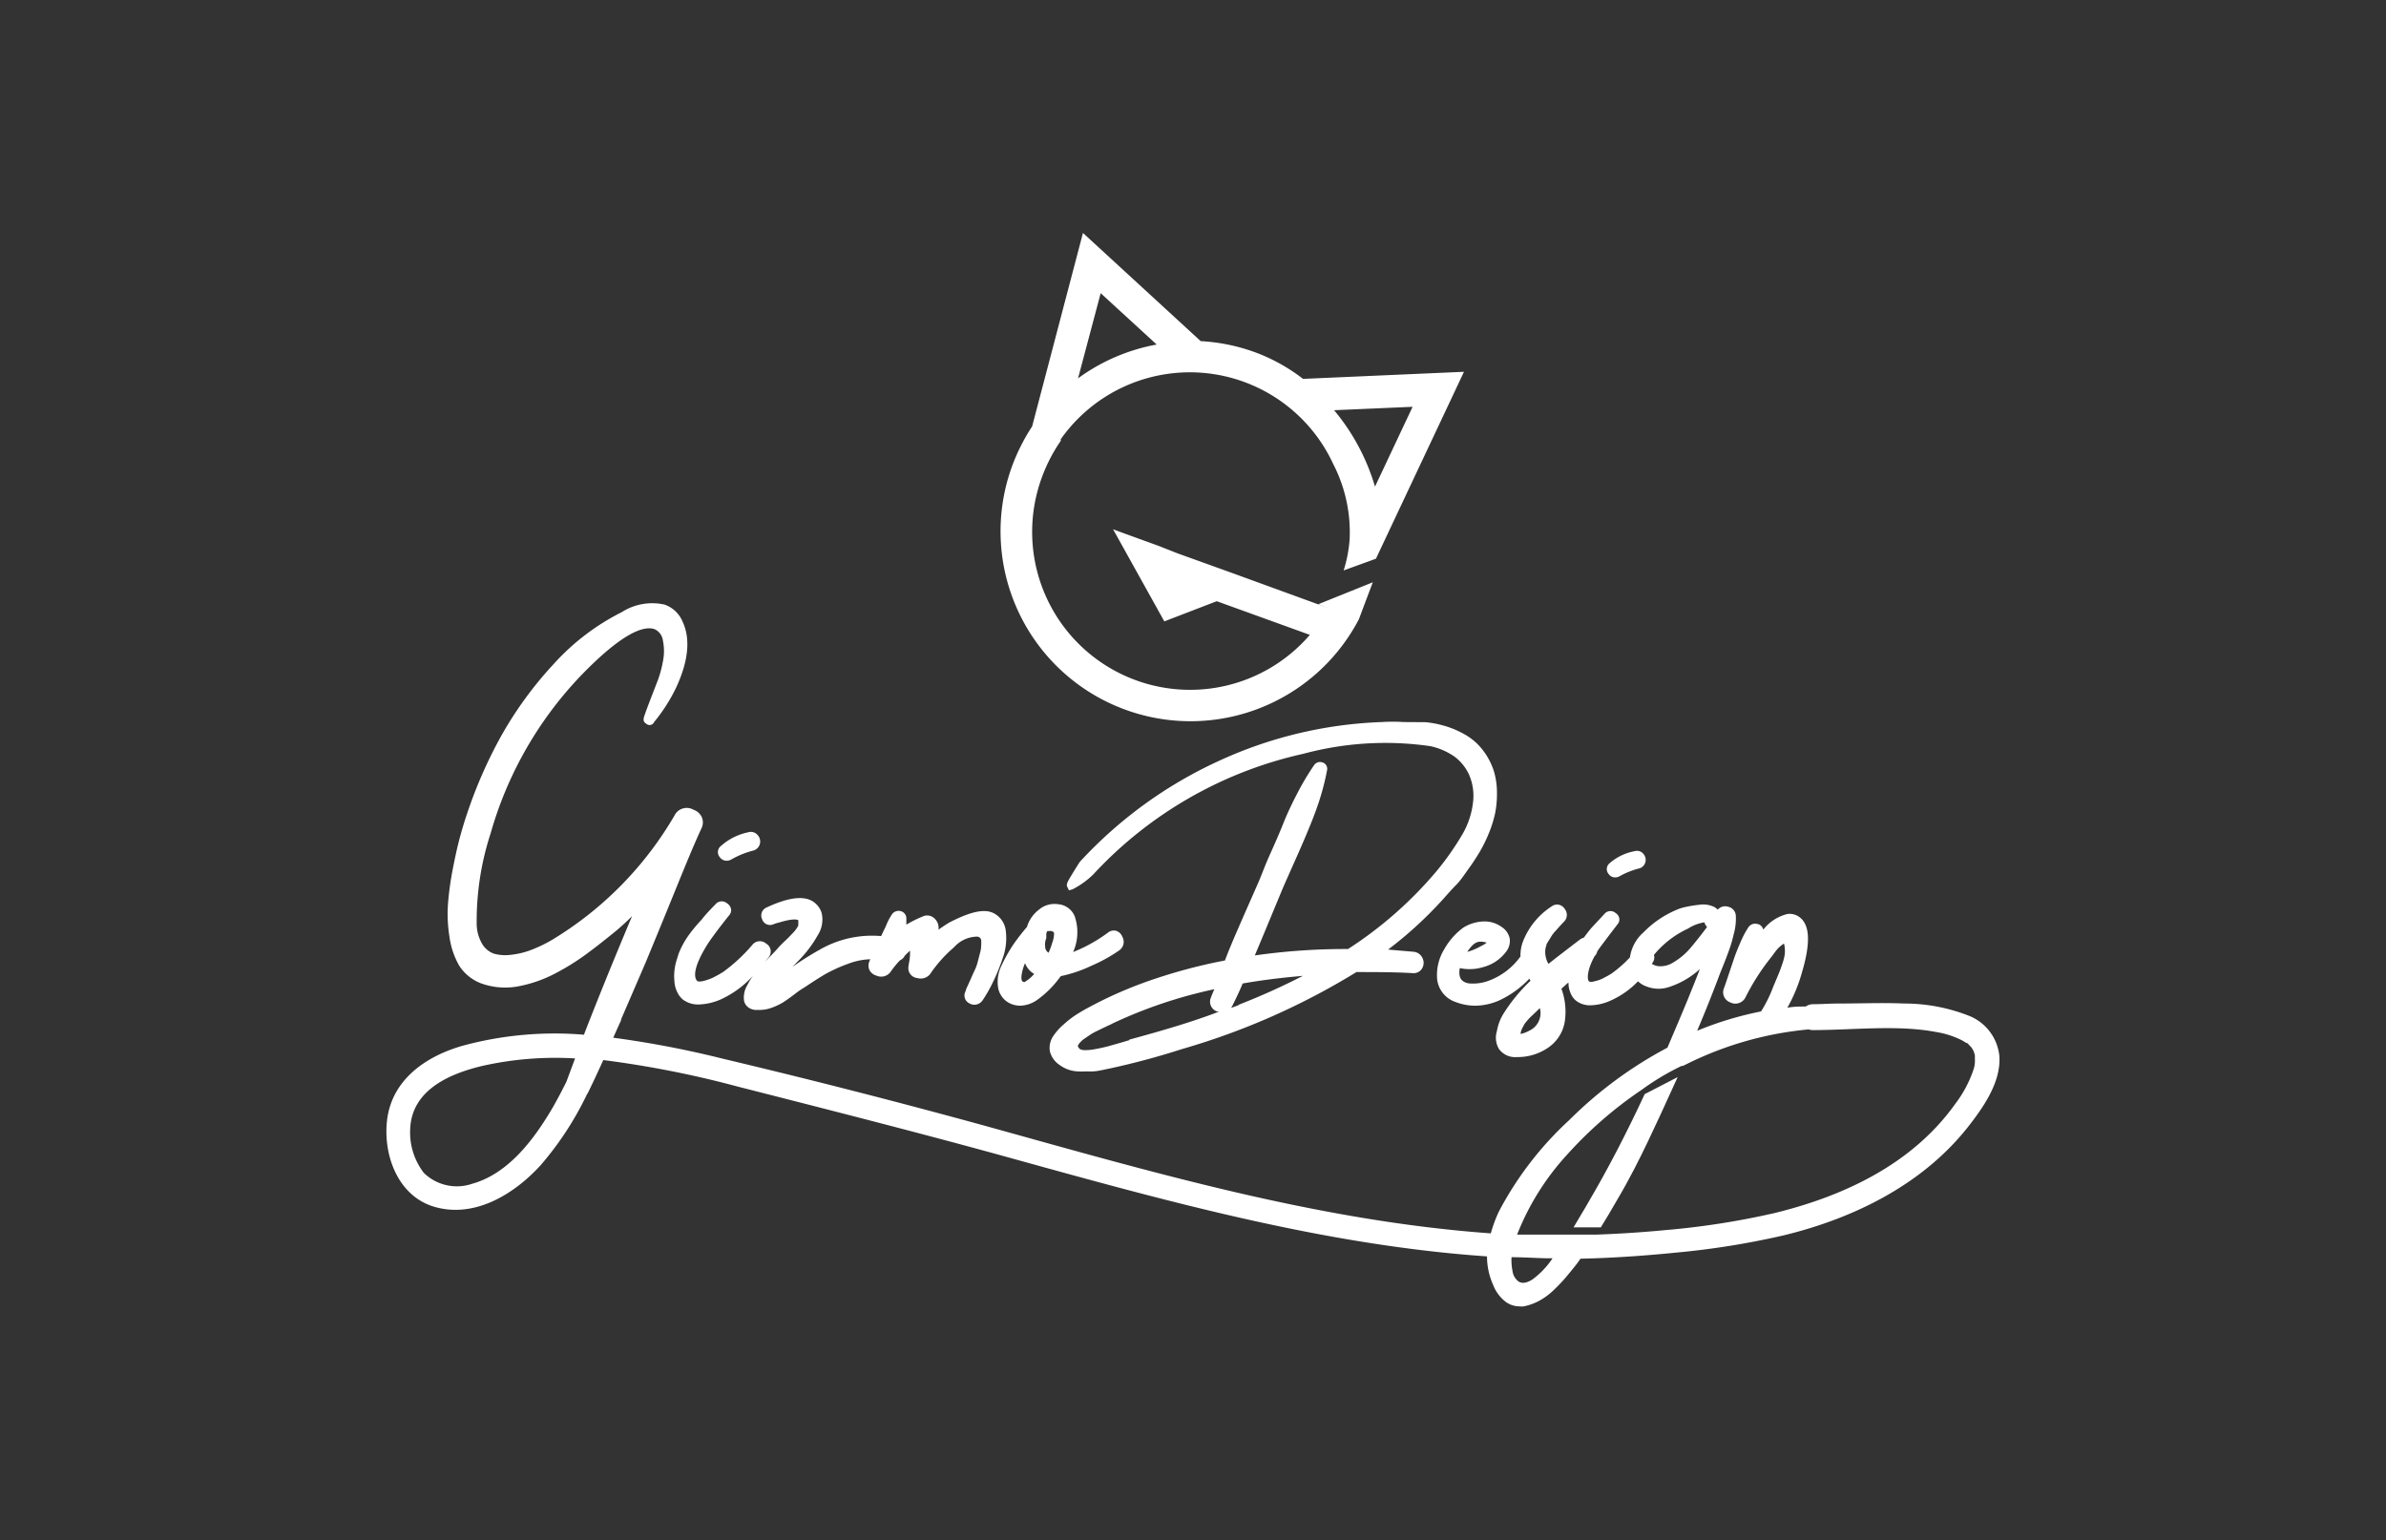<svg id="Layer_1" data-name="Layer 1" xmlns="http://www.w3.org/2000/svg" viewBox="0 0 175.09 113.04"><rect x="0" y="0" width="175.09" height="113.04" fill="#333333" stroke="none"/><defs><style>.cls-1{fill:#fff;}</style></defs><title>gizmo-design-logo-feher</title><path class="cls-1" d="M53.32,63.18a.72.72,0,0,0,.34-.09,6.34,6.34,0,0,1,1.63-.66h0a.69.69,0,0,0,.32-1.12.65.65,0,0,0-.7-.22,4.3,4.3,0,0,0-2,1,.57.57,0,0,0-.08.84A.61.61,0,0,0,53.32,63.18Z"/><path class="cls-1" d="M50.57,68.6A6.28,6.28,0,0,0,49.8,70v0l-.18.58a4.24,4.24,0,0,0-.13.69,3.79,3.79,0,0,0,0,.74,2,2,0,0,0,.17.73,1.66,1.66,0,0,0,.44.62h0a1.85,1.85,0,0,0,1.18.37,4.35,4.35,0,0,0,1.65-.39,7.29,7.29,0,0,0,2.32-1.71,5.18,5.18,0,0,0-.42.7,1.72,1.72,0,0,0-.22,1.18v0a.85.85,0,0,0,.34.46,1,1,0,0,0,.48.16h.28a2.54,2.54,0,0,0,.86-.14,4.49,4.49,0,0,0,.87-.4c.21-.13.51-.34.89-.63a5.93,5.93,0,0,1,.7-.48l0,0c.58-.39,1.11-.73,1.57-1a11.19,11.19,0,0,1,1.62-.73,5,5,0,0,1,1.64-.34h0a1.56,1.56,0,0,0-.06.15v0a.79.79,0,0,0,0,.64.83.83,0,0,0,.51.41.85.85,0,0,0,1.08-.33,7.19,7.19,0,0,1,.65-.79.72.72,0,0,0,.36-.35c.13-.12.25-.25.38-.36V70c0,.4-.09.7-.11.91a.73.73,0,0,0,.65.88.87.87,0,0,0,1-.39A9.7,9.7,0,0,1,70,69.54a2.32,2.32,0,0,1,1.65-.79h0a.37.37,0,0,1,.23.06A.29.29,0,0,1,72,69a2.86,2.86,0,0,1,0,.43,2,2,0,0,1-.09.54l-.17.66a3.24,3.24,0,0,1-.23.62c-.11.23-.2.44-.27.6l-.23.51a2,2,0,0,0-.16.41.64.64,0,0,0,.29.88.76.76,0,0,0,.37.1.74.74,0,0,0,.59-.32h0a9.92,9.92,0,0,0,.73-1.27,13.74,13.74,0,0,0,.74-1.8,4.27,4.27,0,0,0,.24-2,1.65,1.65,0,0,0-1-1.38h0c-.7-.28-1.73,0-3.16.74h0c-.26.16-.52.33-.78.52a1,1,0,0,0-.07-.51,1,1,0,0,0-.41-.45.78.78,0,0,0-.7,0,8.66,8.66,0,0,0-1.18.59c0-.15,0-.29,0-.43v0a.55.55,0,0,0-.45-.57.6.6,0,0,0-.59.22A4.43,4.43,0,0,0,65,68c-.14.28-.25.52-.34.71a7.69,7.69,0,0,0-4.51,1,22.38,22.38,0,0,0-2,1.26l.48-.49A8.59,8.59,0,0,0,60,68.66,2.12,2.12,0,0,0,60.29,67h0a1.54,1.54,0,0,0-.84-.94c-.71-.3-1.78-.12-3.26.58h0a.64.64,0,0,0-.26.84.61.61,0,0,0,.81.37,2.74,2.74,0,0,1,.45-.14h0c1.17-.36,1.38-.17,1.39-.16s0,.13,0,.39a2.11,2.11,0,0,1-.32.46c-.2.21-.42.45-.68.69s-.45.45-.55.57h0s-.15.17-.62.65l-.26.28.26-.33h0a.67.67,0,0,0-.19-1,.7.7,0,0,0-1,.08,12.37,12.37,0,0,1-2.15,2l-.3.18-.39.21a3.14,3.14,0,0,1-.44.18,2.83,2.83,0,0,1-.44.12.65.65,0,0,1-.28,0s-.06,0-.11-.09c-.16-.24-.27-.91.82-2.65.16-.25.69-1,1.58-2.11a.55.55,0,0,0,.14-.43.65.65,0,0,0-.29-.44.6.6,0,0,0-.86.07c-.46.47-.82.86-1,1.11A11.11,11.11,0,0,0,50.57,68.6Z"/><path class="cls-1" d="M73.25,72.53a1.59,1.59,0,0,0,1,1.18h0a1.88,1.88,0,0,0,.62.11,2.28,2.28,0,0,0,1.3-.47,7.2,7.2,0,0,0,1.52-1.5,1.73,1.73,0,0,0,.15-.2,10,10,0,0,0,2.29-.78,11.4,11.4,0,0,0,2-1.11.76.76,0,0,0,.23-1,.72.72,0,0,0-.47-.44.67.67,0,0,0-.59.14,11.27,11.27,0,0,1-2.55,1.42,3.58,3.58,0,0,0,.1-2.66,1.44,1.44,0,0,0-1.21-.85,1.76,1.76,0,0,0-1.4.4,2.5,2.5,0,0,0-.88,1.27,15.73,15.73,0,0,0-1,1.29,11.37,11.37,0,0,0-.86,1.53A2.69,2.69,0,0,0,73.25,72.53Zm3.53-3.67,0-.07v-.07a.8.8,0,0,1,0-.15c0-.13.07-.2.08-.23v0H77a.66.66,0,0,1,.17,0c.18.07.18.14.18.17a2,2,0,0,1-.13.68v0a6.06,6.06,0,0,1-.27.74l0,0h0a.49.49,0,0,1-.25-.41A1.25,1.25,0,0,1,76.78,68.86ZM75,71.39a3.2,3.2,0,0,1,.22-.69,1.57,1.57,0,0,0,.67.79,2.83,2.83,0,0,1-.7.59A.19.19,0,0,1,75,72S74.9,71.85,75,71.39Z"/><path class="cls-1" d="M78.44,65.35l.26-.07a6.18,6.18,0,0,0,1.53-1.1l0,0a29.78,29.78,0,0,1,15.41-8.85,23.12,23.12,0,0,1,9.33-.56,4.93,4.93,0,0,1,1.77.77,3.44,3.44,0,0,1,1.08,1.36,3.89,3.89,0,0,1,.29,1.85,6.05,6.05,0,0,1-.79,2.48,20.54,20.54,0,0,1-1.85,2.65,29.05,29.05,0,0,1-6.55,5.78,47,47,0,0,0-6.84.47c.45-1.06,1.09-2.61,1.92-4.61.16-.4.56-1.29,1.16-2.64s1.1-2.54,1.44-3.49a18.35,18.35,0,0,0,.78-2.84.49.49,0,0,0-.34-.59.53.53,0,0,0-.6.19h0a19.05,19.05,0,0,0-1.24,2.08c-.41.79-.75,1.51-1,2.14s-.58,1.4-1,2.33-.66,1.64-.88,2.12c-1.14,2.6-2,4.51-2.43,5.68a39.44,39.44,0,0,0-5.24,1.38A30.6,30.6,0,0,0,79.79,74c-.28.15-.56.32-.83.49a6.74,6.74,0,0,0-.9.7,4.18,4.18,0,0,0-.79.89,1.53,1.53,0,0,0-.22,1.12,1.72,1.72,0,0,0,.75,1,2.38,2.38,0,0,0,1.25.44,6.16,6.16,0,0,0,.7,0,3.13,3.13,0,0,0,.46,0c.28,0,.67-.1,1.17-.2a55.88,55.88,0,0,0,5.4-1.45,51.76,51.76,0,0,0,12.76-5.64c1.34,0,2.74,0,4.15.08h0a.71.71,0,0,0,.69-.39.8.8,0,0,0,0-.73.8.8,0,0,0-.65-.45l-1.87-.16a29,29,0,0,0,4-3.66c.35-.39.67-.76,1-1.09s.58-.73.9-1.17.6-.87.84-1.28a10.6,10.6,0,0,0,.66-1.35,8.68,8.68,0,0,0,.45-1.43,7.18,7.18,0,0,0,.14-1.49,5.61,5.61,0,0,0-.2-1.54h0a5,5,0,0,0-.8-1.58,4.4,4.4,0,0,0-1.19-1.1,6.94,6.94,0,0,0-1.43-.66,7.54,7.54,0,0,0-1.62-.34L103,53a12.12,12.12,0,0,0-1.6,0,31.13,31.13,0,0,0-12.06,2.9,31.88,31.88,0,0,0-10.08,7.34h0c-.08.1-.35.54-.51.8-.47.77-.53.89-.41,1.1Zm4.43,11-.64.19-.92.26c-.27.07-.57.14-.91.2a3.64,3.64,0,0,1-.82.08.67.67,0,0,1-.35-.09.56.56,0,0,1-.13-.18s0,0,0-.06a.81.81,0,0,1,.17-.24,1.43,1.43,0,0,1,.31-.27l.44-.3a3.63,3.63,0,0,1,.45-.25l.47-.23.4-.19a2.25,2.25,0,0,0,.31-.15,34.24,34.24,0,0,1,7.46-2.51c-.14.32-.22.53-.26.64a.75.75,0,0,0,.49,1l.13,0C87.52,75,85.3,75.65,82.87,76.31Zm8-2.56-.52.19a.41.41,0,0,1,.05-.09c.24-.48.5-1,.79-1.7,1.41-.25,2.89-.43,4.42-.56A50.8,50.8,0,0,1,90.9,73.75Z"/><path class="cls-1" d="M118.55,64.4a.61.61,0,0,0,.31-.09,5.89,5.89,0,0,1,1.44-.57h0a.64.64,0,0,0,.44-.45.66.66,0,0,0-.14-.61.61.61,0,0,0-.66-.2,3.83,3.83,0,0,0-1.82.88.55.55,0,0,0-.07.8A.56.56,0,0,0,118.55,64.4Z"/><path class="cls-1" d="M144.41,74.53a13,13,0,0,0-4.67-.87c-1.61-.07-3.22,0-4.83,0-.64,0-1.27.05-1.91.05a.93.93,0,0,0-.49.17c-.45,0-.9,0-1.35.09a11.63,11.63,0,0,0,1.08-2.62c.62-2.11.58-3.42-.15-4h0a1.2,1.2,0,0,0-.93-.26,3.23,3.23,0,0,0-1.77,1.15.53.53,0,0,0-.44-.42.6.6,0,0,0-.66.26,7,7,0,0,0-.59,1.13c-.18.41-.32.77-.43,1.08l-.4,1.19c-.17.51-.29.87-.38,1.1h0a.79.79,0,0,0,.49,1,.82.82,0,0,0,1.1-.36h0a16.67,16.67,0,0,1,1.79-2.83l0,0,.15-.19.25-.34a2.37,2.37,0,0,1,.64-.6,1.49,1.49,0,0,1,.06.33h0a2.52,2.52,0,0,1,0,.47,4.87,4.87,0,0,1-.15.61c-.09.25-.15.44-.21.59s-.14.35-.26.63-.19.46-.22.52l0,0a9.71,9.71,0,0,1-.9,1.83,24.94,24.94,0,0,0-4.69,1.42c.63-1.48,1.19-2.9,1.68-4.21l.36-.9c.19-.49.32-.85.41-1.12s.17-.59.27-1a4,4,0,0,0,.12-1.15.71.71,0,0,0-.55-.72.73.73,0,0,0-.78.21,1.06,1.06,0,0,0-.26-.2,1.88,1.88,0,0,0-1.08-.16,8.74,8.74,0,0,0-1,.16,3.22,3.22,0,0,0-.72.23,7.38,7.38,0,0,0-2.38,1.63,3,3,0,0,0-1,1.84,9.24,9.24,0,0,1-1.35,1.19l-.27.16-.34.18a2.39,2.39,0,0,1-.38.16l-.39.1a.44.44,0,0,1-.23,0s0,0-.07-.06-.2-.66.44-1.82a.71.71,0,0,0,.18-.3c0-.06.06-.11.1-.18s.62-.84,1.4-1.86a.53.53,0,0,0,.13-.41.58.58,0,0,0-.27-.41.57.57,0,0,0-.82.06l-.93,1c-.16.18-.36.44-.58.74a1,1,0,0,0-.3.15h0c-1.11.85-1.88,1.44-2.3,1.78a1.71,1.71,0,0,1-.22-1.12v0a1.36,1.36,0,0,1,.07-.25c0-.1.08-.18.12-.26l.18-.29a2.86,2.86,0,0,1,.16-.25,2.6,2.6,0,0,1,.21-.25l.24-.27.22-.24.2-.21v0a.7.7,0,0,0,0-.91.65.65,0,0,0-.93-.18h0a5.41,5.41,0,0,0-2.13,2.61,2.73,2.73,0,0,0-.17.86.74.74,0,0,0,0,.21A5,5,0,0,1,109.21,72a3.33,3.33,0,0,1-1.44.18c-.46-.09-.59-.32-.64-.49a1.25,1.25,0,0,1,0-.63,3.36,3.36,0,0,0,1.66-.06,3.07,3.07,0,0,0,1.69-1.09,1.31,1.31,0,0,0,.31-1,1.33,1.33,0,0,0-.58-.86h0a2.16,2.16,0,0,0-1.43-.41,3,3,0,0,0-1.4.45h0a5,5,0,0,0-1.4,1.59,3.62,3.62,0,0,0-.52,2.18,2,2,0,0,0,1.36,1.69,4,4,0,0,0,1.44.27,4.47,4.47,0,0,0,2.12-.57,7.15,7.15,0,0,0,1.86-1.43c0,.05,0,.1.08.16a12.63,12.63,0,0,0-2,2.44,3.53,3.53,0,0,0-.47,1.25A1.63,1.63,0,0,0,110,77a1.46,1.46,0,0,0,1.3.59,3.94,3.94,0,0,0,2.35-.72,2.87,2.87,0,0,0,1.2-2.06,4.92,4.92,0,0,0-.27-2.24l.52-.46a.48.48,0,0,0,0,.12,1.87,1.87,0,0,0,.15.66,1.37,1.37,0,0,0,.4.56h0a1.67,1.67,0,0,0,1.07.34,3.76,3.76,0,0,0,1.48-.35,6.39,6.39,0,0,0,2-1.41,1.74,1.74,0,0,0,.63.38,2.43,2.43,0,0,0,1.76,0,6.13,6.13,0,0,0,2.15-1.28q-.77,2-1.85,4.52l-.53,1.25a30.22,30.22,0,0,0-7.22,5.33,24.74,24.74,0,0,0-5.16,6.72,10.17,10.17,0,0,0-.58,1.58C96.7,89.62,84.42,86,72.26,82.63Q62.69,80,53,77.7a72.44,72.44,0,0,0-8-1.53c.18-.4.36-.81.55-1.22a1.21,1.21,0,0,0,.05-.18L47.4,70.6c.52-1.26,1.21-2.93,2.1-5.12s1.51-3.69,2-4.73a1,1,0,0,0,0-.77,1.07,1.07,0,0,0-.62-.55,1,1,0,0,0-1.39.44,25.85,25.85,0,0,1-9,9.13,10.42,10.42,0,0,1-1.47.71,5.88,5.88,0,0,1-1.5.37A3.15,3.15,0,0,1,36.24,70a1.68,1.68,0,0,1-.86-.72,3,3,0,0,1-.4-1.58A20.72,20.72,0,0,1,36,61.18a27.68,27.68,0,0,1,6.6-11.56c3.21-3.33,4.74-3.7,5.45-3.43a1.06,1.06,0,0,1,.6.85,3.77,3.77,0,0,1,0,1.49,8.3,8.3,0,0,1-.38,1.41l-.11.28-.57,1.48c-.11.3-.2.53-.25.69-.12.32-.2.57.07.72A.36.36,0,0,0,48,53a12.34,12.34,0,0,0,1.63-2.56c.89-1.93,1.05-3.55.46-4.81a2.22,2.22,0,0,0-1.32-1.25,4.14,4.14,0,0,0-3.14.55,17,17,0,0,0-5,3.81A27.7,27.7,0,0,0,36.79,54a33.69,33.69,0,0,0-2.5,5.68c-.21.61-.4,1.25-.57,1.89s-.34,1.42-.51,2.3a22.54,22.54,0,0,0-.34,2.54,10.71,10.71,0,0,0,.12,2.4,5.88,5.88,0,0,0,.7,2.06,3.31,3.31,0,0,0,1.64,1.32,5.21,5.21,0,0,0,2.58.23,9.67,9.67,0,0,0,2.76-.93A17.43,17.43,0,0,0,43.07,70c.64-.47,1.39-1.06,2.23-1.75h0c.36-.31.72-.64,1.08-1q-2.1,5-3.53,8.7a25.79,25.79,0,0,0-8.87.8c-2.71.77-5.23,2.48-5.58,5.5-.28,2.49.75,5.4,3.28,6.27,3,1,6-.8,8-3a23.36,23.36,0,0,0,3.4-5.21,1.05,1.05,0,0,0,.12-.21c.35-.72.71-1.49,1.07-2.29a74.13,74.13,0,0,1,9.84,1.94C60.5,81.38,66.88,83,73.22,84.74,85,88,96.9,91.38,109.12,92.22a5.09,5.09,0,0,0,.45,2.09,2.82,2.82,0,0,0,.94,1.26,1.73,1.73,0,0,0,1,.32,1.53,1.53,0,0,0,.3,0,4.13,4.13,0,0,0,1.14-.41,5,5,0,0,0,1.13-.85q.54-.52.93-1c.25-.3.51-.61.75-.93l.22-.31c2.32-.05,4.63-.21,6.94-.44a59.58,59.58,0,0,0,8-1.28C136,89.43,141,87,144.36,82.79c1.13-1.44,2.48-3.31,2.36-5.25A3.56,3.56,0,0,0,144.41,74.53Zm-35.79-5.41h.12a2.53,2.53,0,0,1,.36.07,2.11,2.11,0,0,1-.43.26,4.3,4.3,0,0,1-1,.42C108,69.37,108.29,69.12,108.62,69.12Zm3.61,6.53h0a2.26,2.26,0,0,1-.58.23h-.07a1.27,1.27,0,0,1,.19-.52v0A1.28,1.28,0,0,1,112,75a4,4,0,0,1,.42-.45l.36-.34A3.15,3.15,0,0,1,113,74,1.42,1.42,0,0,1,112.23,75.65Zm11.88-6.14a4.89,4.89,0,0,1-1.3,1.12,1.74,1.74,0,0,1-1.1.29,1.11,1.11,0,0,1-.5-.18l.07-.09h0a.67.67,0,0,0,.09-.56,7.12,7.12,0,0,1,2.5-1.93,3.12,3.12,0,0,1,1.21-.46.55.55,0,0,0,.19.33l-.09.13C124.9,68.53,124.54,69,124.11,69.51Zm-82.55,9.9c-.35.7-.71,1.39-1.11,2.07-1.32,2.22-3.18,4.68-5.8,5.41a3.47,3.47,0,0,1-3.55-.8,4.87,4.87,0,0,1-1-3.2C30.2,80,33,78.81,35.39,78.24a24.39,24.39,0,0,1,6.81-.55Zm70.9,14.5c-.61.39-.9.22-1,.17a1.13,1.13,0,0,1-.47-.8,4,4,0,0,1-.07-1c.85,0,1.7.06,2.56.08h.45A6.15,6.15,0,0,1,112.46,93.91Zm32.35-15.37a8.78,8.78,0,0,1-1.34,2.5c-3.13,4.39-8.13,6.75-13.25,8a58,58,0,0,1-8,1.25c-1.68.16-3.36.27-5,.33h0l-2,0H115c-.78,0-1.56,0-2.34,0l-1.33,0A18.86,18.86,0,0,1,115,84.75,29.6,29.6,0,0,1,120.46,80h0a18.61,18.61,0,0,1,2.94-1.76l.09,0h0l.23-.11,0,0a25.23,25.23,0,0,1,9-2.57,1.16,1.16,0,0,0,.28.05c3,0,6.23-.4,9.07.14a6.46,6.46,0,0,1,1.86.59,3.24,3.24,0,0,1,.35.21l.06,0,.11.1s.18.2.21.22a2.75,2.75,0,0,1,.17.29s.08.24.09.29a.87.87,0,0,1,0,.1,1,1,0,0,1,0,.17A2,2,0,0,1,144.81,78.54Z"/><path class="cls-1" d="M116.58,88.21l-.23.4c-.32.56-.61,1-.88,1.48h2c.37-.6.75-1.22,1.12-1.88,1-1.68,1.73-3.16,2.33-4.41s1.32-2.82,2.19-4.74l-2.42,1.25C119.33,83.24,117.94,85.9,116.58,88.21Z"/><path class="cls-1" d="M97.5,44.64l-7.08-2.58-4-1.44L85,40.06l-2.43-.88h0l-.89-.33,1.88,3.38,1.88,3.38L89,44.24l.29-.11,6.83,2.47A11.59,11.59,0,0,1,76.47,35a11.8,11.8,0,0,1,1.37-2.64h0l0-.12a11.59,11.59,0,0,1,20,1.83,10.93,10.93,0,0,1,1.2,5.5,9.9,9.9,0,0,1-.44,2.3l2.37-.86,6.46-13.72-11.81.52a13.31,13.31,0,0,0-3.51-1.95,13.77,13.77,0,0,0-4-.82l-8.64-7.94L75.74,31.3a14.46,14.46,0,0,0-1.48,2.94A13.94,13.94,0,0,0,99.72,45.45l-.11,0h0l.11,0,.51-1.36.51-1.35-4,1.61Zm6.16-14.78-2.76,5.86a15.6,15.6,0,0,0-3-5.61ZM80.77,21.52l4.11,3.77a14,14,0,0,0-5.77,2.48Z"/></svg>